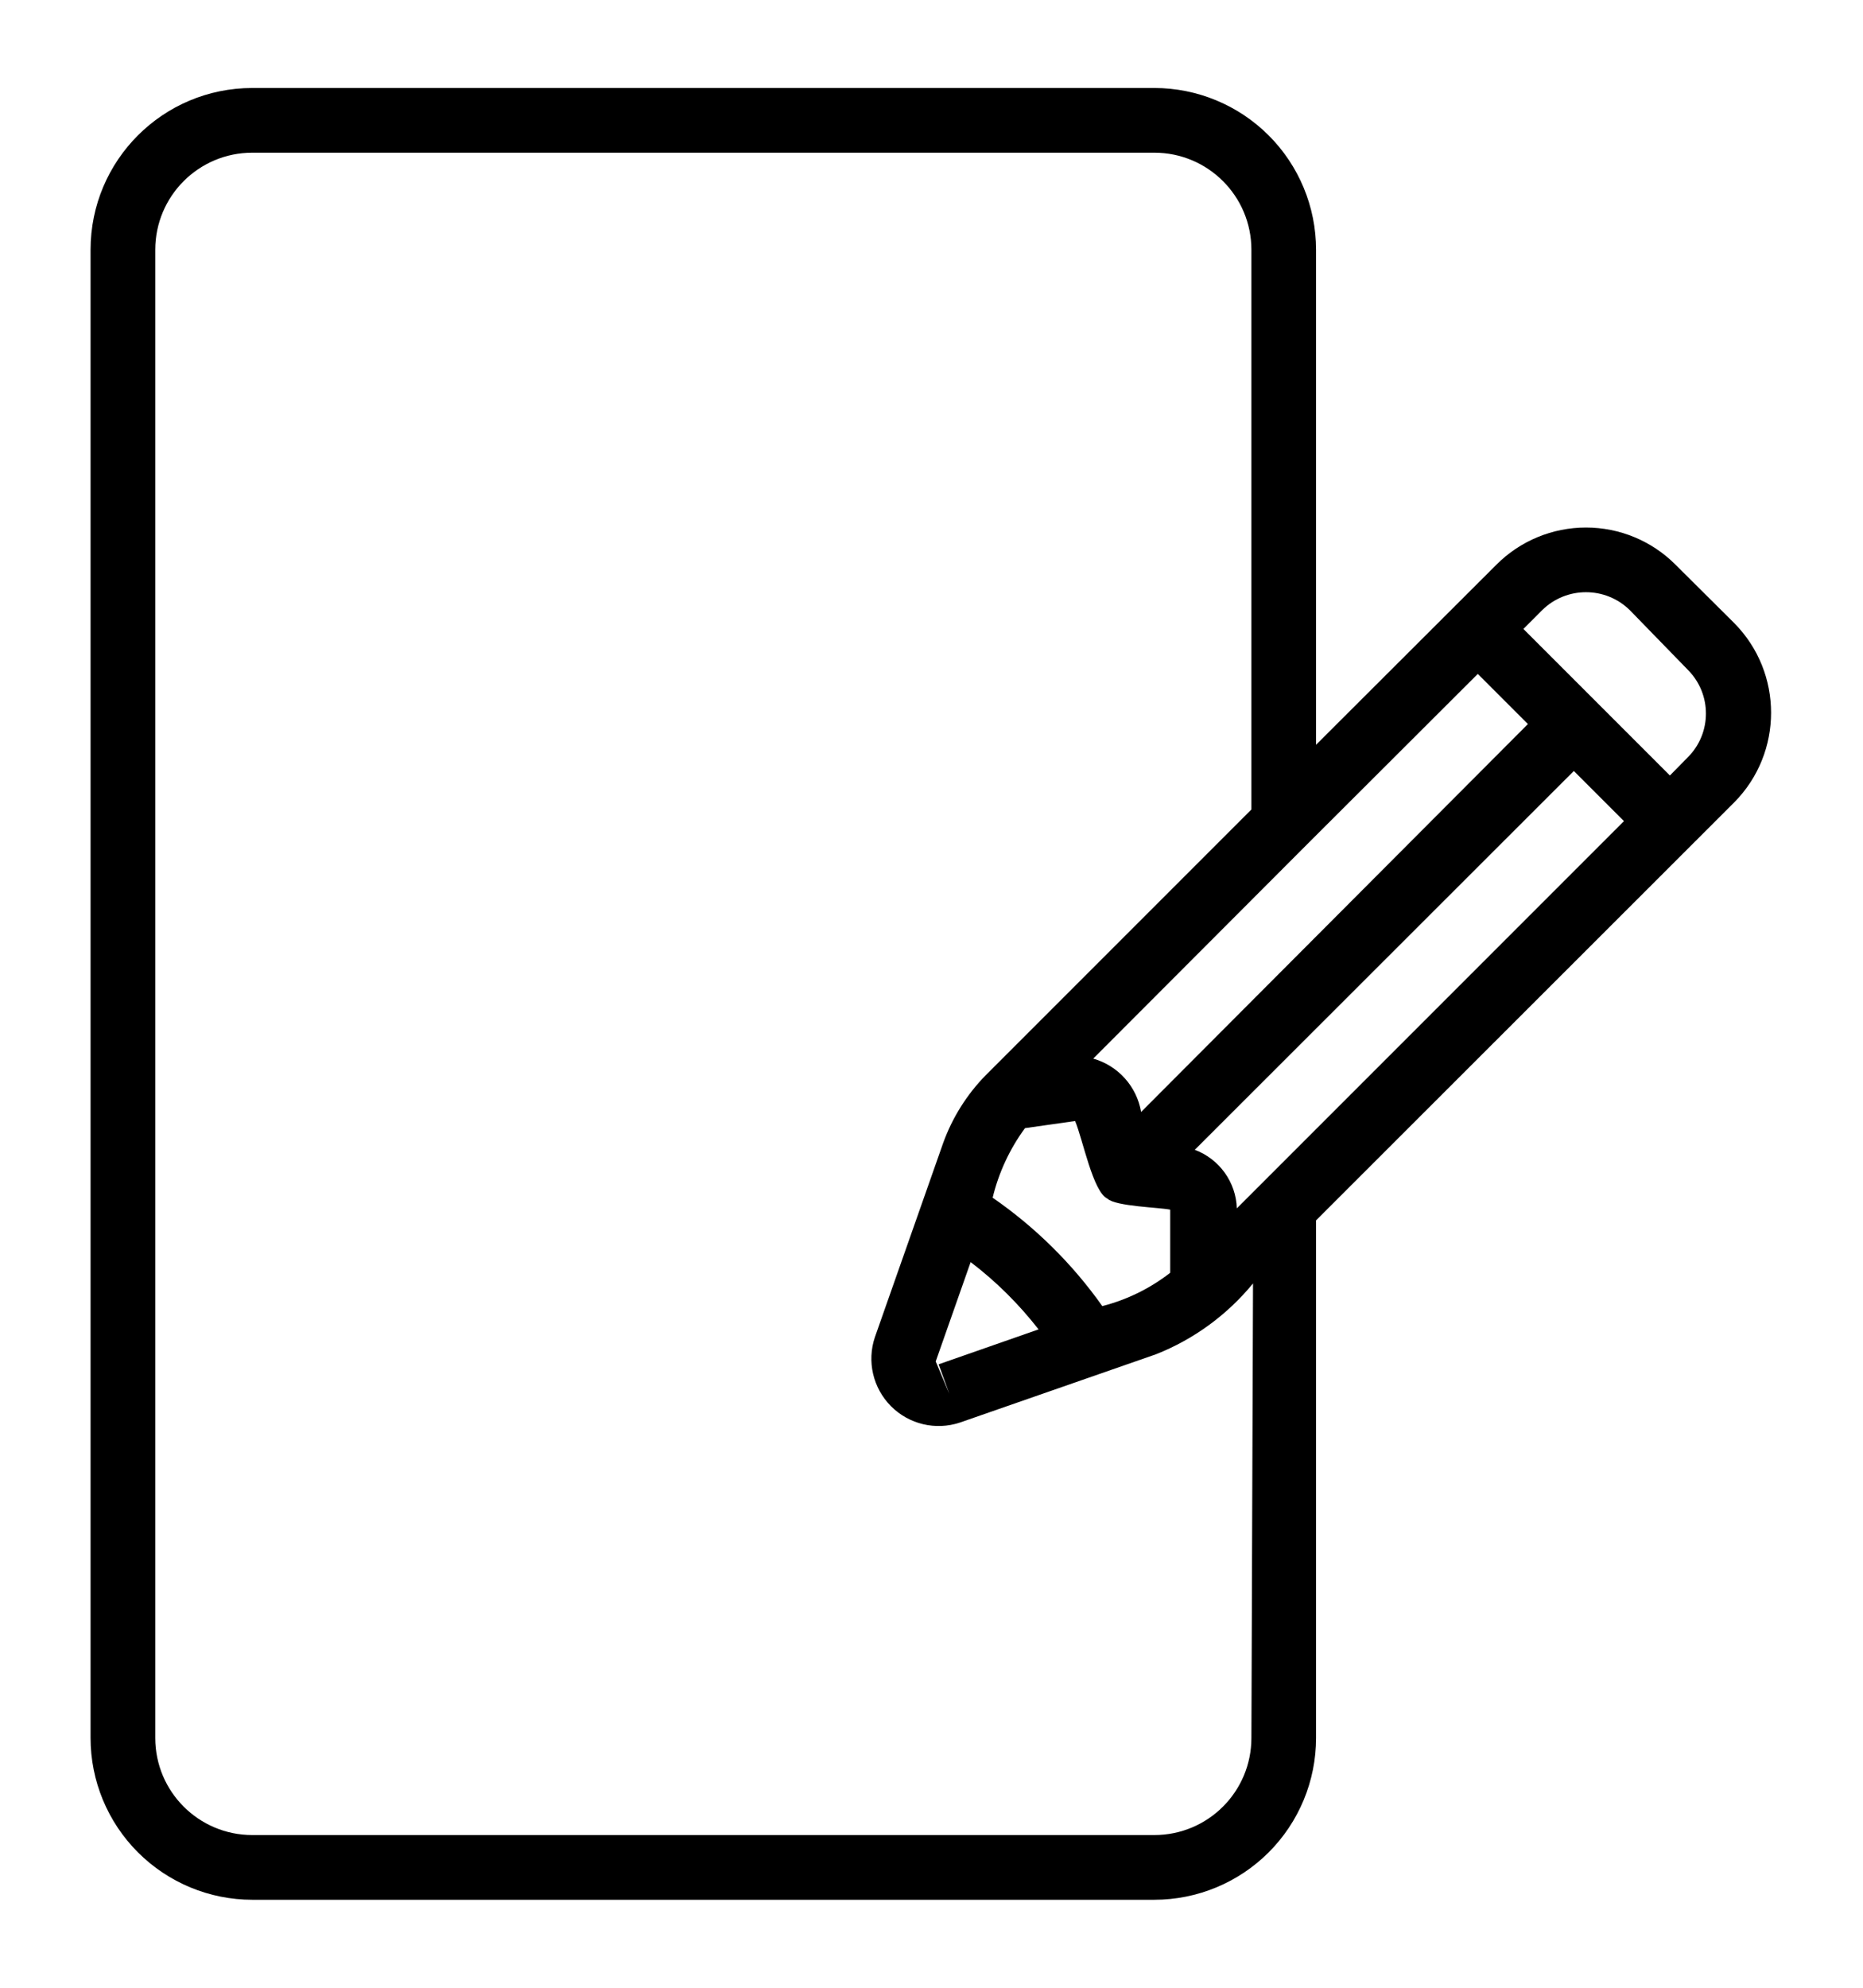 <svg width="90" height="96" viewBox="0 0 90 96" fill="none" xmlns="http://www.w3.org/2000/svg">
<g filter="url(#filter0_d_626_26)">
<path d="M83.781 26.094L80.937 23.266C79.793 22.121 78.238 21.477 76.617 21.477C74.996 21.477 73.441 22.121 72.297 23.266L63.578 31.969V8.063C63.578 5.993 62.754 4.004 61.289 2.54C59.824 1.075 57.836 0.25 55.765 0.25H12.187C7.871 0.25 4.375 3.747 4.375 8.063V79.938C4.375 82.008 5.199 83.997 6.664 85.461C8.129 86.926 10.117 87.751 12.187 87.751H55.765C57.836 87.751 59.824 86.926 61.289 85.461C62.754 83.997 63.578 82.008 63.578 79.938V54.938L83.781 34.75C86.152 32.352 86.152 28.492 83.781 26.094ZM60.922 53.188L59.75 54.36C59.711 53.094 58.906 51.973 57.719 51.532L76.031 33.235L78.453 35.657L60.922 53.188ZM45.86 63.313L45.204 61.751L46.891 56.954C48.122 57.891 49.223 58.985 50.172 60.204L45.344 61.891L45.86 63.313ZM53.251 59.079C51.805 57.036 50.012 55.266 47.954 53.844C48.247 52.633 48.778 51.489 49.516 50.485L51.938 50.141C52.313 51.032 52.797 53.563 53.501 53.891C53.891 54.266 56.032 54.313 56.532 54.422V57.469C55.559 58.227 54.442 58.774 53.251 59.079ZM55.126 49.704C54.915 48.469 54.016 47.469 52.813 47.126L63.141 36.782L71.391 28.547L73.813 30.969L55.126 49.704ZM60.454 79.938C60.454 82.527 58.356 84.625 55.766 84.625H12.188C9.598 84.625 7.501 82.527 7.501 79.938V8.063C7.501 5.473 9.598 3.375 12.188 3.375H55.766C58.356 3.375 60.454 5.473 60.454 8.063V35.094L47.61 47.938C46.703 48.867 46.004 49.981 45.563 51.203L42.266 60.578C41.871 61.746 42.172 63.039 43.043 63.914C43.914 64.789 45.203 65.094 46.375 64.703L55.844 61.406C57.672 60.684 59.285 59.504 60.532 57.984L60.454 79.938ZM81.563 32.547L80.672 33.453L73.594 26.375L74.5 25.468C75.676 24.312 77.559 24.312 78.735 25.468L81.563 28.375C82.695 29.535 82.695 31.386 81.563 32.547Z" fill="black"/>
</g>
<defs>
<filter id="filter0_d_626_26" x="0.375" y="0.25" width="89.184" height="95.5" filterUnits="userSpaceOnUse" color-interpolation-filters="sRGB">
<feFlood flood-opacity="0" result="BackgroundImageFix"/>
<feColorMatrix in="SourceAlpha" type="matrix" values="0 0 0 0 0 0 0 0 0 0 0 0 0 0 0 0 0 0 127 0" result="hardAlpha"/>
<feOffset dy="4"/>
<feGaussianBlur stdDeviation="2"/>
<feComposite in2="hardAlpha" operator="out"/>
<feColorMatrix type="matrix" values="0 0 0 0 0 0 0 0 0 0 0 0 0 0 0 0 0 0 0.25 0"/>
<feBlend mode="normal" in2="BackgroundImageFix" result="effect1_dropShadow_626_26"/>
<feBlend mode="normal" in="SourceGraphic" in2="effect1_dropShadow_626_26" result="shape"/>
</filter>
</defs>
</svg>
